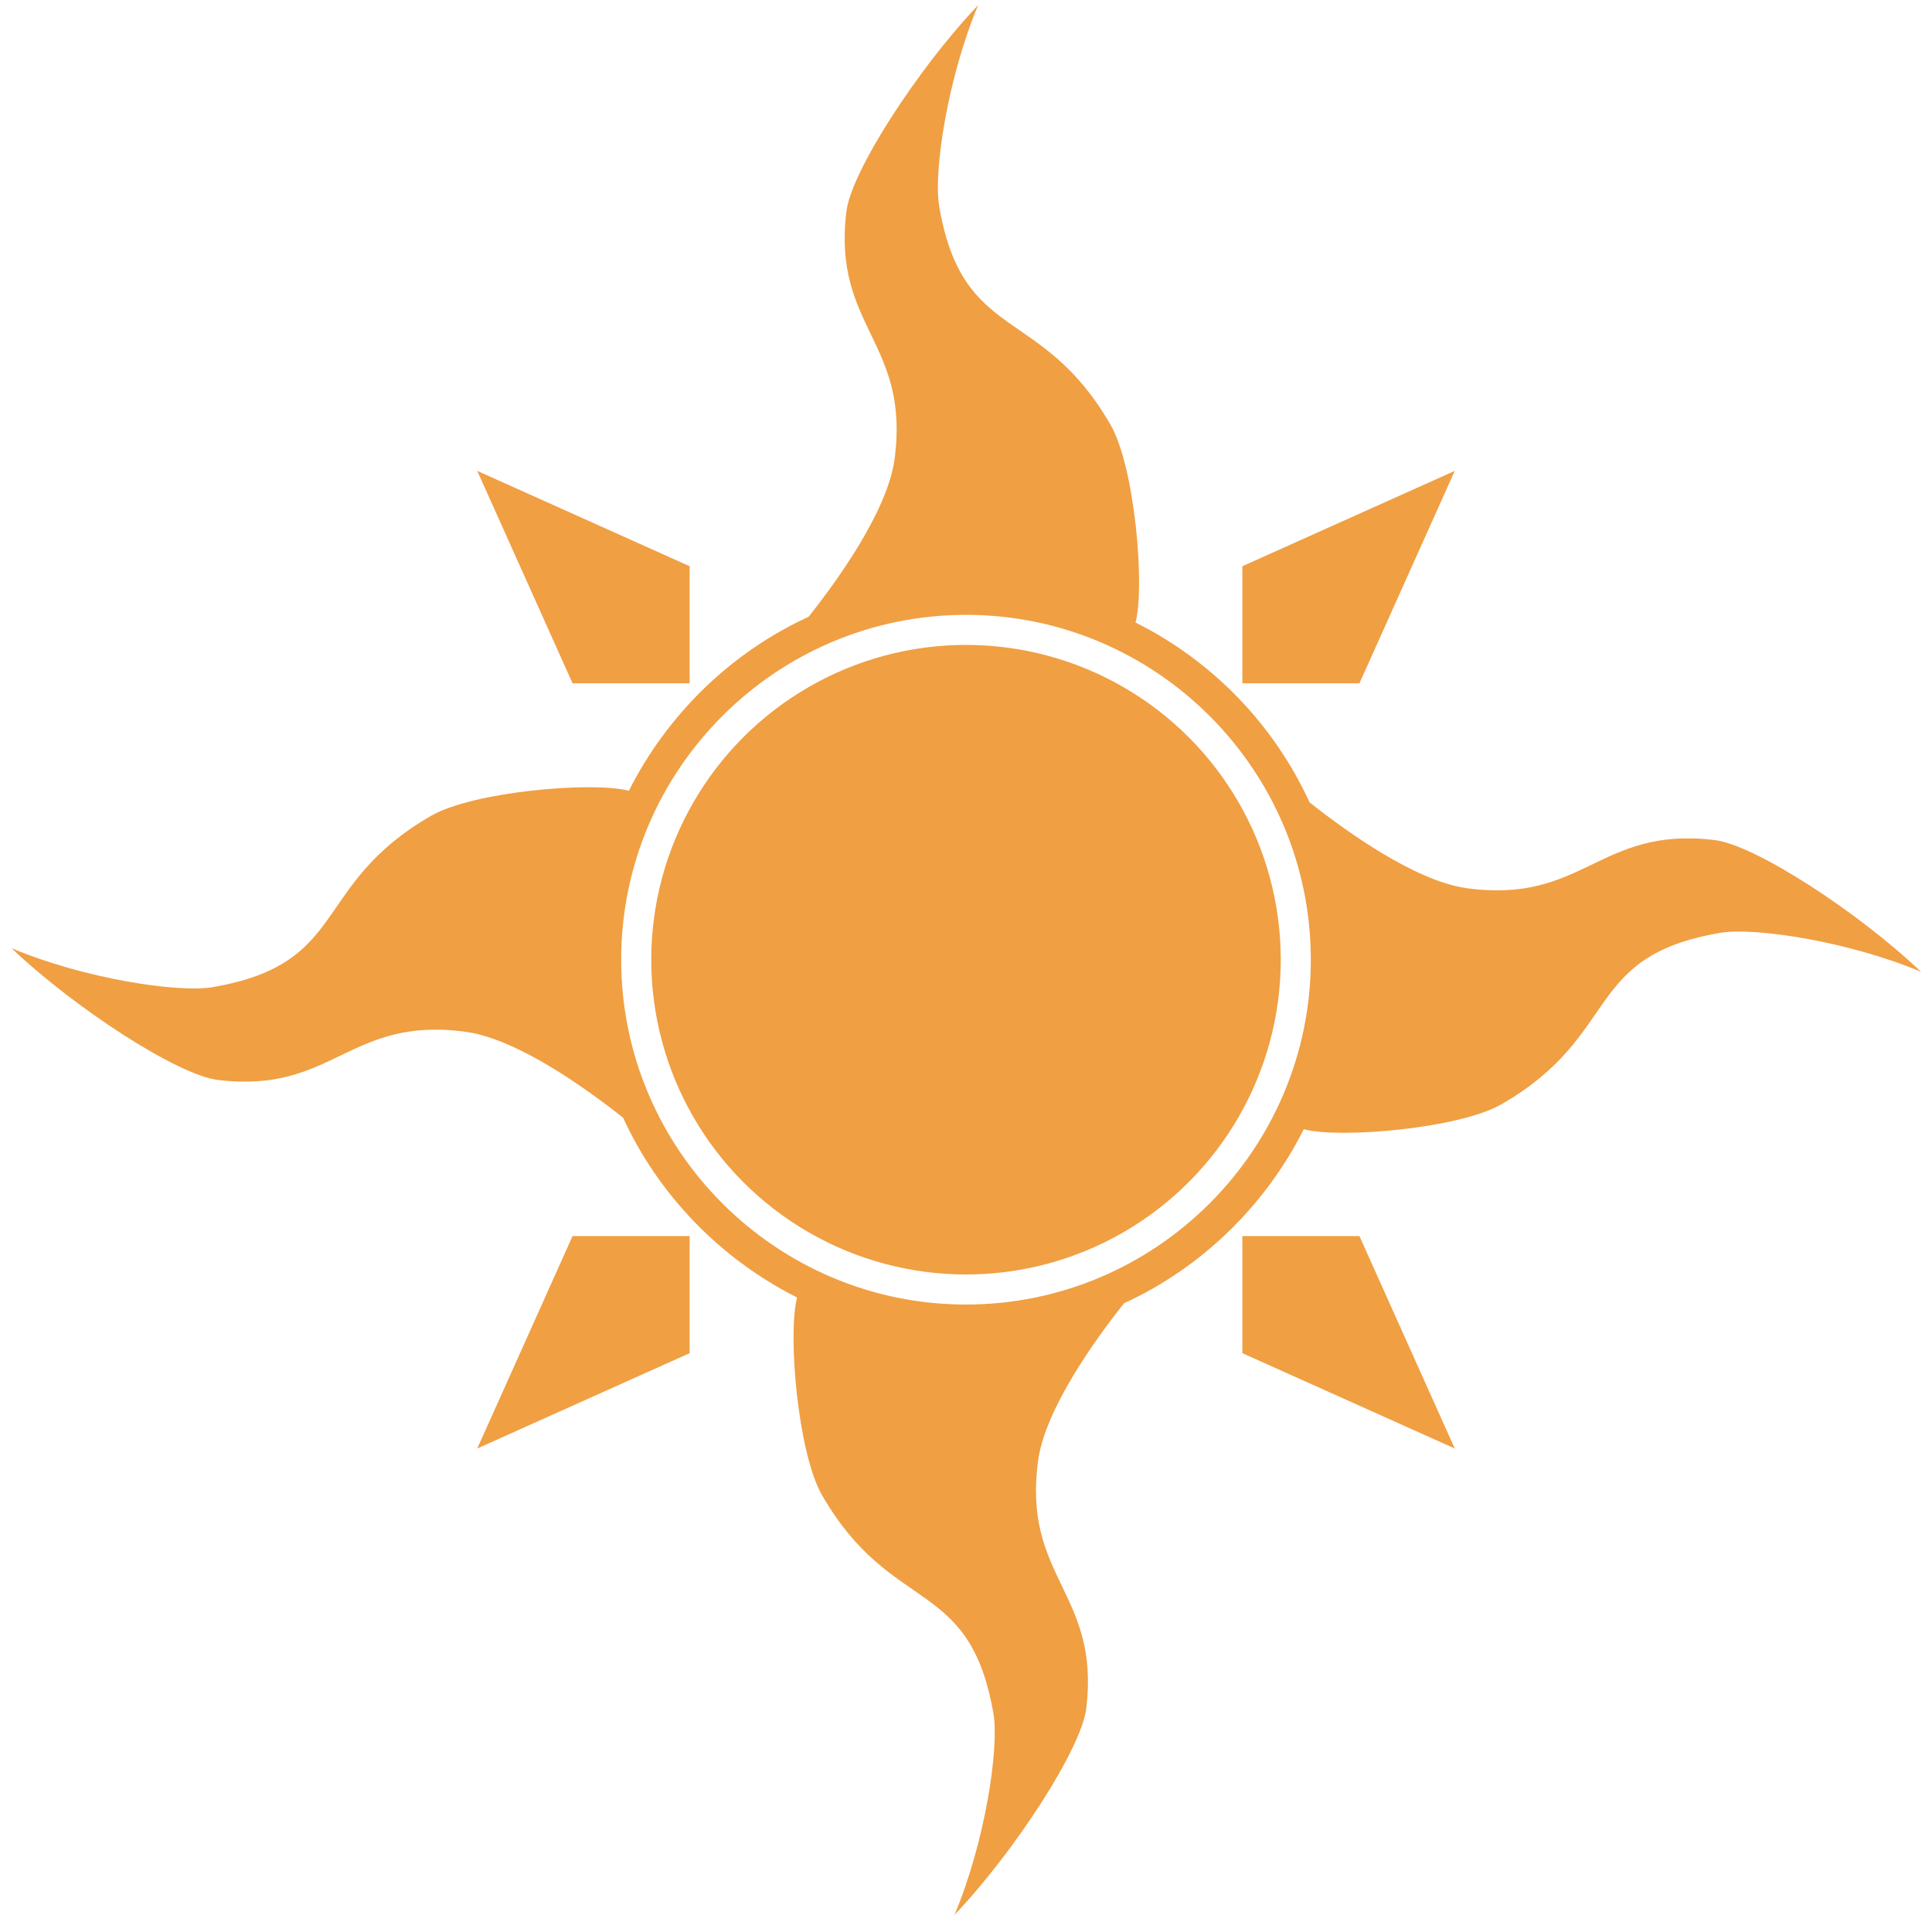 <?xml version="1.0" encoding="utf-8"?>
<!-- Generator: Adobe Illustrator 26.4.1, SVG Export Plug-In . SVG Version: 6.00 Build 0)  -->
<svg version="1.1" id="Layer_2" xmlns="http://www.w3.org/2000/svg" xmlns:xlink="http://www.w3.org/1999/xlink" x="0px" y="0px"
	 viewBox="0 0 302 301" style="enable-background:new 0 0 302 301;" xml:space="preserve">
<style type="text/css">
	.st0{fill:#F09F43;}
</style>
<g>
	<circle class="st0" cx="151" cy="150" r="49.2"/>
	<polygon class="st0" points="194.2,106.8 194.2,88.5 227.4,73.6 212.5,106.8 	"/>
	<polygon class="st0" points="194.2,193.2 212.5,193.2 227.4,226.4 194.2,211.5 	"/>
	<polygon class="st0" points="107.8,193.2 107.8,211.5 74.6,226.4 89.5,193.2 	"/>
	<polygon class="st0" points="107.8,106.8 89.5,106.8 74.6,73.6 107.8,88.5 	"/>
	<path class="st0" d="M268,131.3c-18.1-2.2-20.4,10.1-38.9,7.5c-8-1.2-18.6-8.8-24.4-13.4c-5.6-12.2-15.2-22.1-27.2-28.1
		c1.5-5.6-0.1-24.3-3.9-30.9c-10.9-18.9-23.1-12.6-26.8-34.2c-0.9-5.3,1.3-20,6.1-31.4c-9.5,10-19.9,26.1-20.6,32.3
		c-2.2,18.1,10.1,20.4,7.5,38.9c-1.2,8-8.8,18.6-13.4,24.4c-12.2,5.6-22.1,15.3-28.1,27.2c-5.6-1.5-24.3,0.1-30.9,3.9
		c-18.9,10.9-12.6,23.1-34.2,26.8c-5.3,0.9-20-1.3-31.4-6.1c10,9.5,26.1,19.9,32.3,20.6c18.1,2.2,20.4-10.1,38.9-7.5
		c8,1.2,18.6,8.8,24.4,13.4c5.6,12.2,15.3,22.1,27.2,28.1c-1.5,5.6,0.1,24.3,3.9,30.9c10.9,18.9,23.1,12.6,26.8,34.2
		c0.9,5.3-1.3,20-6.1,31.4c9.5-10,19.9-26.1,20.6-32.3c2.2-18.1-10.1-20.4-7.5-38.9c1.2-8,8.8-18.6,13.4-24.4
		c12.2-5.6,22.1-15.3,28.1-27.2c5.6,1.5,24.3-0.1,30.9-3.9c18.9-10.9,12.6-23.1,34.2-26.8c5.3-0.9,20,1.3,31.4,6.1
		C290.3,142.4,274.2,132,268,131.3z M151,203.9c-29.7,0-53.9-24.2-53.9-53.9s24.2-53.9,53.9-53.9c29.7,0,53.9,24.2,53.9,53.9
		S180.7,203.9,151,203.9z"/>
</g>
</svg>
